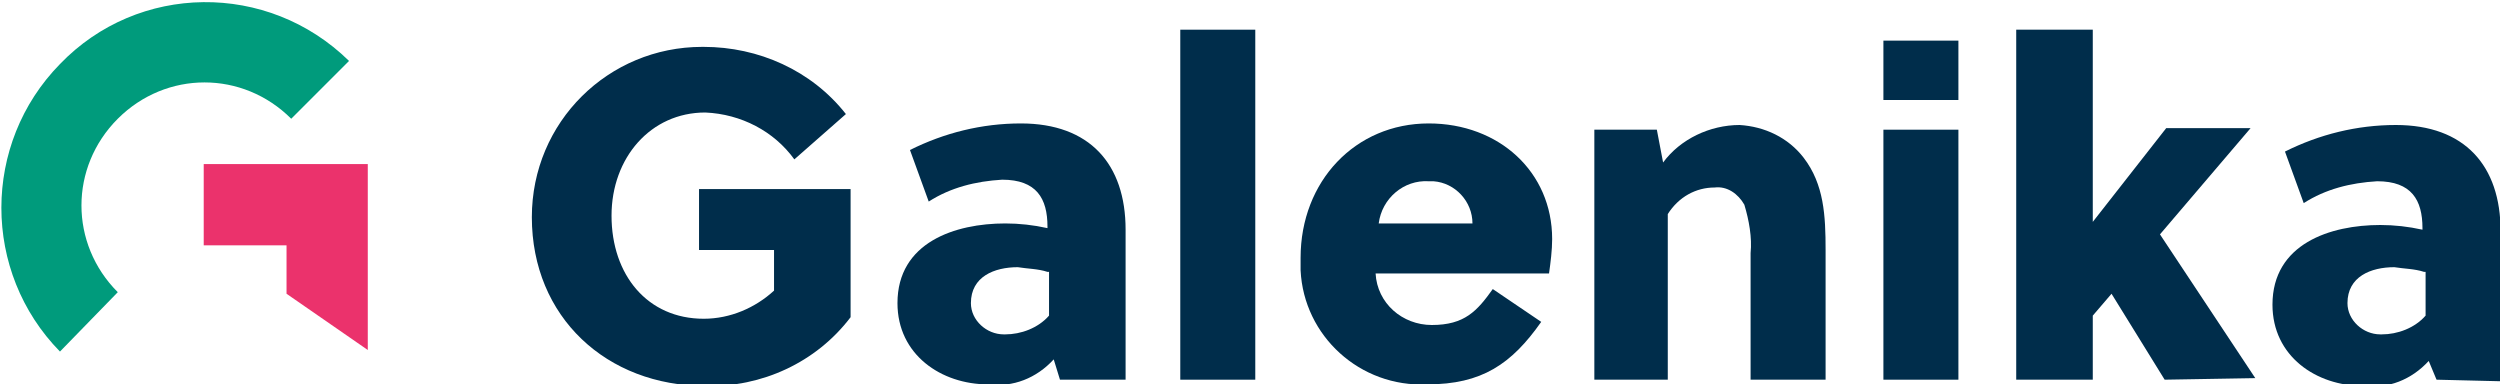 <?xml version="1.0" encoding="UTF-8"?> <svg xmlns="http://www.w3.org/2000/svg" xmlns:xlink="http://www.w3.org/1999/xlink" version="1.1" id="Layer_1" x="0px" y="0px" viewBox="0 0 160 24.6" xml:space="preserve"> <g id="Galenika_Logo_original" transform="translate(0.038)"> <g id="Group_9091"> <g id="Group_9089"> <path id="Path_1526" fill="#002D4B" d="M44.7,16.1v-4h9.7v8.2c-2.2,2.9-5.7,4.5-9.3,4.4c-6.3,0-11.1-4.4-11.1-10.8 C34,7.8,38.9,3,44.9,3C44.9,3,45,3,45,3c3.5,0,6.9,1.5,9.1,4.3l-3.3,2.9c-1.3-1.8-3.4-2.9-5.7-3c-3.5,0-6,2.9-6,6.6 c0,3.8,2.3,6.6,5.9,6.6c1.7,0,3.3-0.7,4.5-1.8v-2.6H44.7z"></path> <path id="Path_1527" fill="#002D4B" d="M67.8,24.3L67.4,23c-1.1,1.2-2.6,1.8-4.2,1.6c-3,0-5.8-1.9-5.8-5.2c0-3.9,3.7-5.1,6.9-5.1 c0.9,0,1.8,0.1,2.7,0.3v-0.1c0-1.8-0.7-3-2.9-3c-1.7,0.1-3.3,0.5-4.7,1.4l-1.2-3.3c2.2-1.1,4.6-1.7,7.1-1.7 c4.4,0,6.7,2.6,6.7,6.8v9.6L67.8,24.3L67.8,24.3z M67,17.4c-0.6-0.2-1.3-0.2-1.9-0.3c-1.5,0-3,0.6-3,2.3c0,1.1,1,2,2.1,2 c0,0,0,0,0.1,0c1,0,2.1-0.4,2.8-1.2V17.4z"></path> </g> <rect id="Rectangle_3415" x="75.5" y="1.9" fill="#002D4B" width="4.8" height="22.4"></rect> <g id="Group_9090"> <path id="Path_1528" fill="#002D4B" d="M91.3,24.6c-4.3,0.2-7.9-3.1-8.1-7.3c0-0.3,0-0.5,0-0.8c0-4.9,3.5-8.6,8.2-8.6 c4.5,0,7.9,3.1,7.9,7.4c0,0.7-0.1,1.5-0.2,2.2H88c0.1,1.9,1.7,3.3,3.6,3.3c2.1,0,2.9-0.9,3.9-2.3l3.1,2.1 C96.7,23.3,94.8,24.6,91.3,24.6 M94.2,14.3c0-1.4-1.1-2.6-2.5-2.7c-0.1,0-0.2,0-0.3,0c-1.6-0.1-3,1.1-3.2,2.7L94.2,14.3z"></path> <path id="Path_1529" fill="#002D4B" d="M106,8.3l0.4,2.1c1.1-1.5,3-2.4,4.9-2.4c1.6,0.1,3.1,0.8,4.1,2.1c1.3,1.7,1.4,3.7,1.4,5.9 v8.3H112v-8.1c0.1-1-0.1-2.1-0.4-3.1c-0.4-0.7-1.1-1.2-1.9-1.1c-1.2,0-2.3,0.6-3,1.7v10.6H102v-16H106z"></path> </g> <path id="Path_1530" fill="#002D4B" d="M120.5,2.6h4.8v3.8h-4.8V2.6z M120.5,8.3h4.8v16h-4.8V8.3z"></path> <path id="Path_1531" fill="#002D4B" d="M138.5,24.3l-3.4-5.5l-1.2,1.4v4.1h-4.9V1.9h4.9v12.3h0l4.7-6h5.4l-5.8,6.8l6.1,9.2 L138.5,24.3z"></path> <path id="Path_1532" fill="#002D4B" d="M155.9,24.3l-0.5-1.2c-1.1,1.2-2.6,1.8-4.2,1.6c-3,0-5.8-1.9-5.8-5.2 c0-3.9,3.7-5.1,6.9-5.1c0.9,0,1.8,0.1,2.7,0.3v-0.1c0-1.8-0.7-3-2.9-3c-1.7,0.1-3.3,0.5-4.7,1.4l-1.2-3.3c2.2-1.1,4.6-1.7,7.1-1.7 c4.4,0,6.7,2.6,6.7,6.8v9.6L155.9,24.3L155.9,24.3z M155.1,17.4c-0.6-0.2-1.3-0.2-1.9-0.3c-1.5,0-3,0.6-3,2.3c0,1.1,1,2,2.1,2 c0,0,0,0,0.1,0c1,0,2.1-0.4,2.8-1.2V17.4z"></path> </g> <path id="Path_1533" fill="#009B7C" d="M7.5,18.7c-3.1-3.1-3.1-8,0-11.1s8-3.1,11.1,0l3.7-3.7c-5.2-5.1-13.5-5-18.5,0.2 c-5,5.1-5,13.3,0,18.4L7.5,18.7z"></path> <path id="Path_1534" fill="#EB326C" d="M13,10.5v5.2h5.3v3.1l5.2,3.6V10.5H13z"></path> </g> </svg> 
